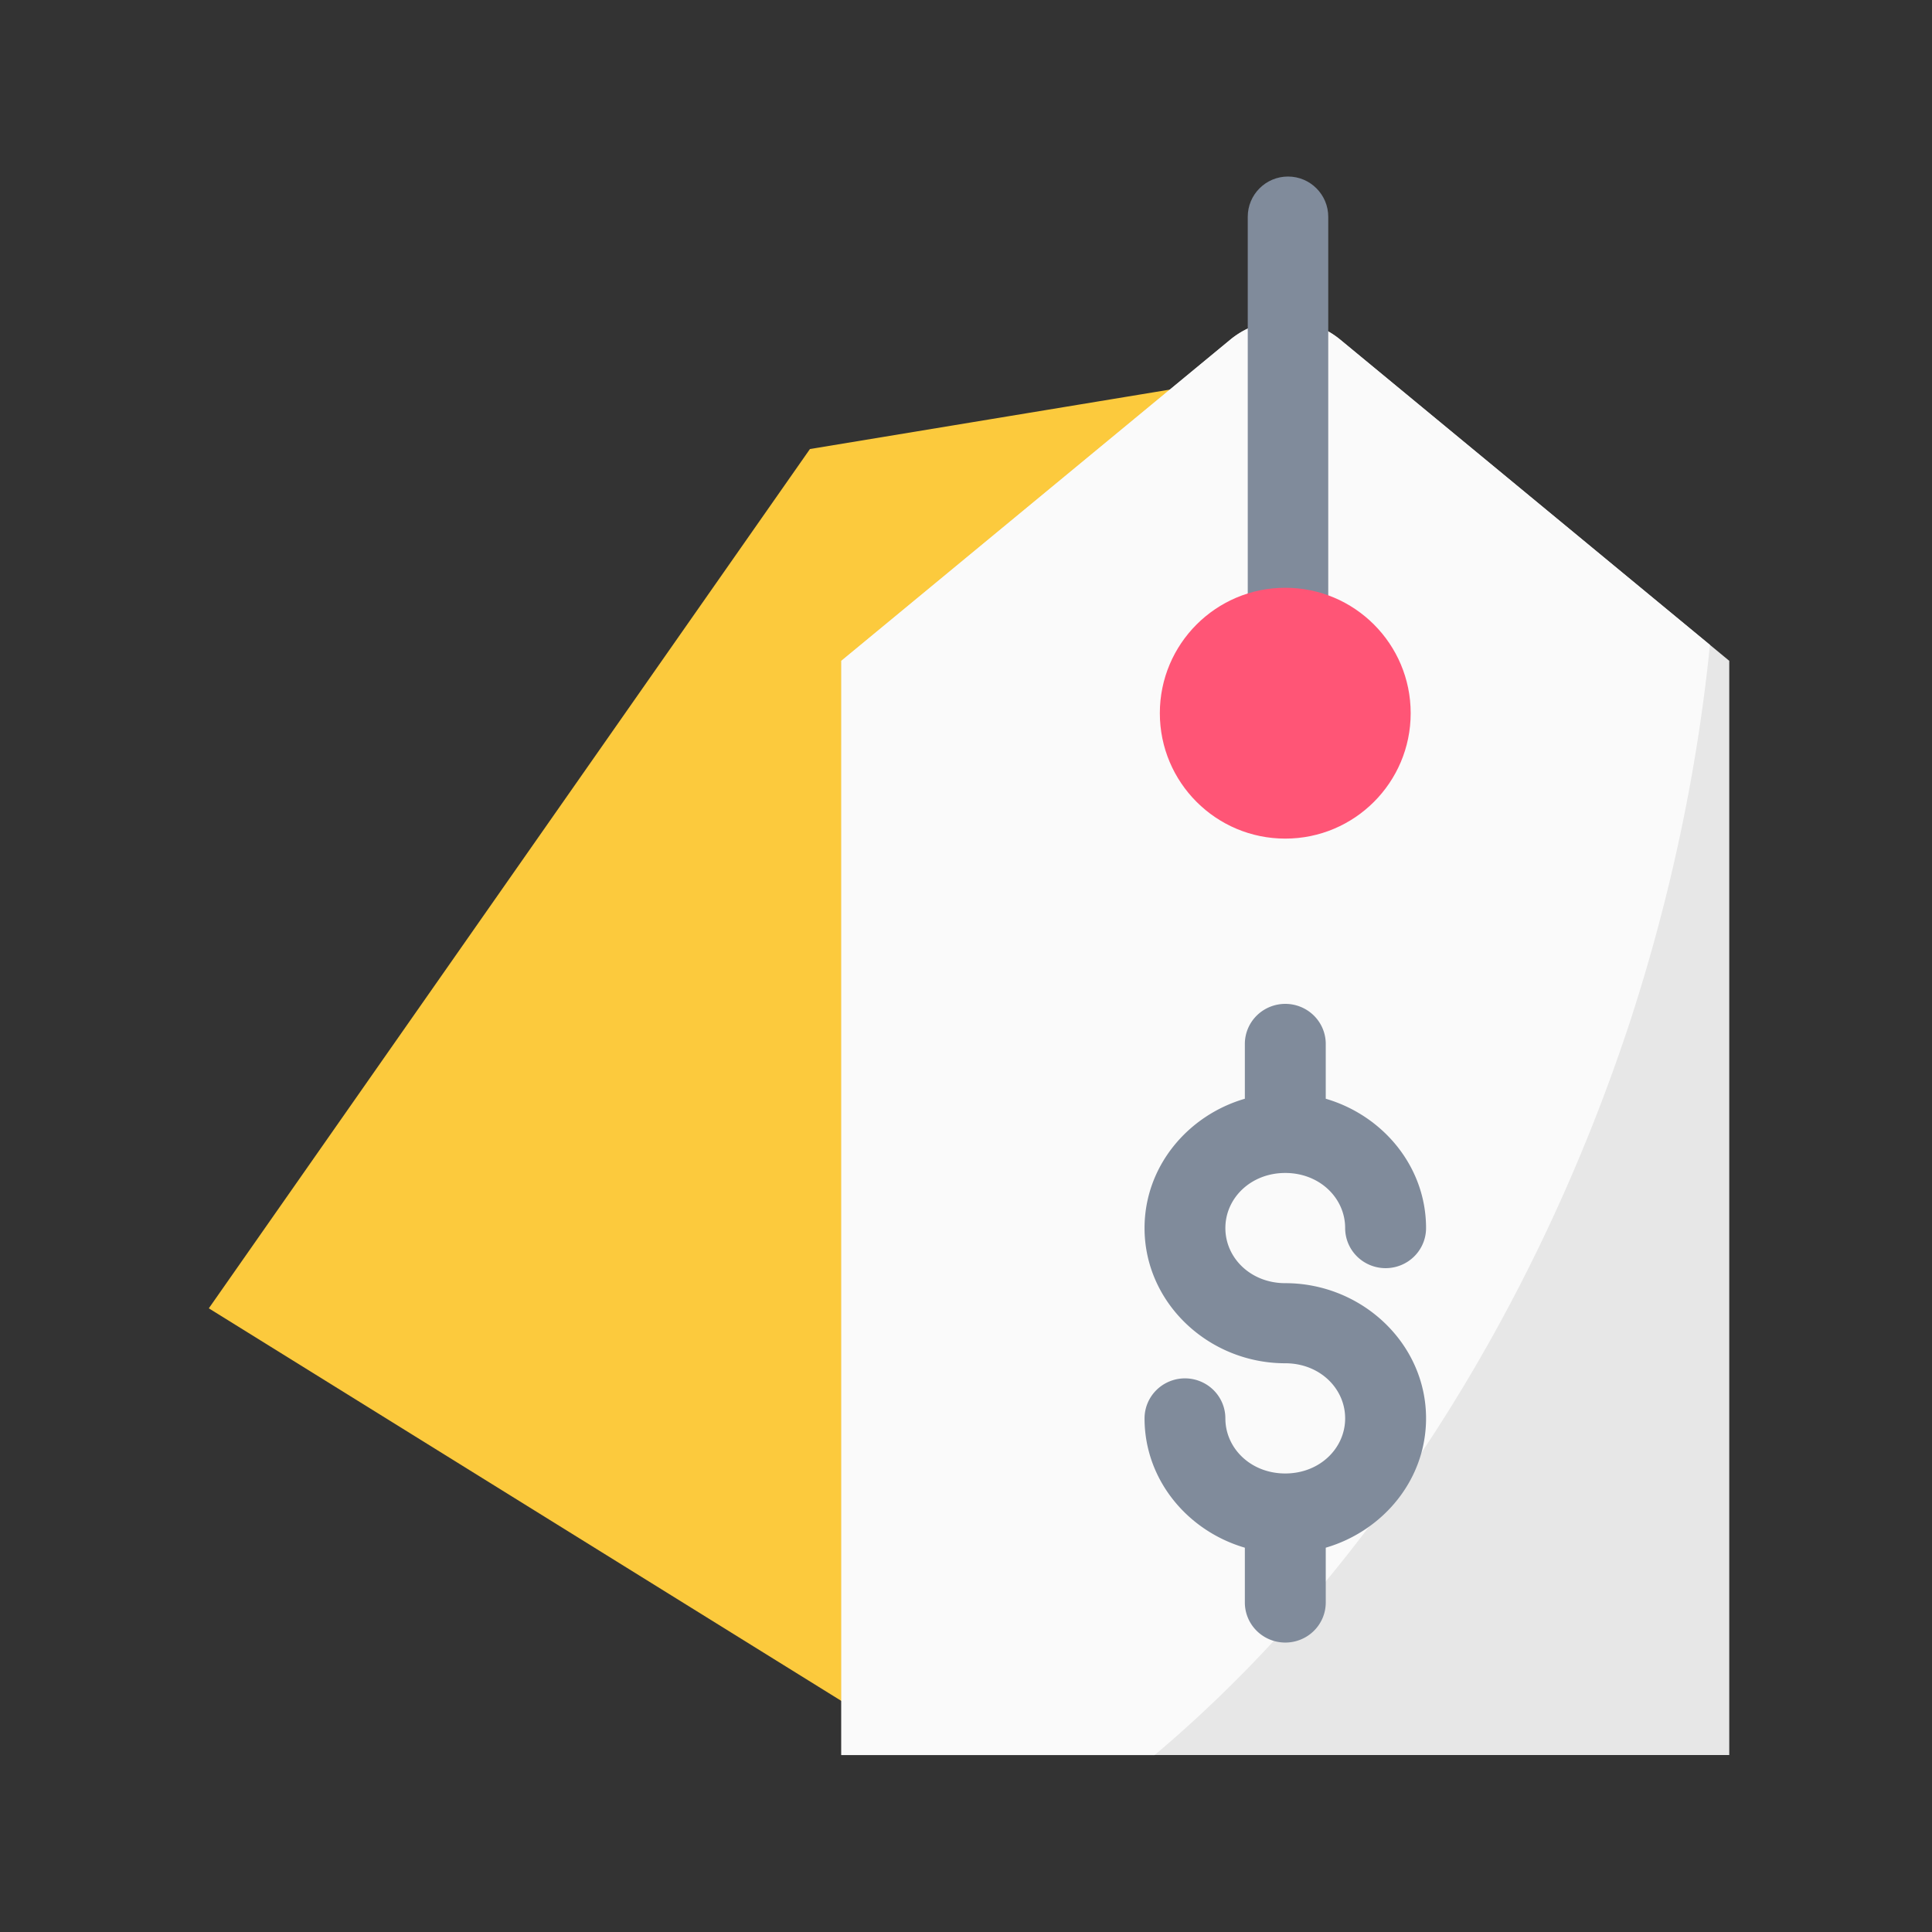 <?xml version="1.0" ?>
<!-- Uploaded to: SVG Repo, www.svgrepo.com, Generator: SVG Repo Mixer Tools -->
<svg width="800px" height="800px" viewBox="0 0 48 48" id="svg5" version="1.1" xml:space="preserve" xmlns="http://www.w3.org/2000/svg" xmlns:svg="http://www.w3.org/2000/svg">
<rect x="0" y="0" width="48" height="48" fill="#333333" stroke="none"/>
<defs id="defs2"/>
<g id="layer1" transform="translate(-314,-377)">
<path d="m 334.123,388.156 11.319,-1.869 c 0.916,-0.151 1.803,0.399 2.075,1.288 l 3.354,10.976 -14.935,21.349 -16.748,-10.395 z" id="path34743" style="fill:#fcca3d;fill-opacity:1;fill-rule:evenodd;stroke:none;stroke-width:2;stroke-linecap:round;stroke-linejoin:round;stroke-miterlimit:4.1"/>
<path d="m 334.902,393.418 9.664,-7.979 c 0.782,-0.646 1.951,-0.646 2.733,0 l 9.664,7.979 v 27.185 h -22.06 z" id="rect34634" style="fill:#e7e7e7;fill-opacity:1;fill-rule:evenodd;stroke:none;stroke-width:2;stroke-linecap:round;stroke-linejoin:round;stroke-miterlimit:4.1"/>
<path d="m 345.932,384.955 c -0.488,0 -0.974,0.161 -1.365,0.484 l -9.664,7.979 1e-5,27.186 7.783,10e-6 a 21.652,31.512 17.953 0 0 11.844,-18.322 21.652,31.512 17.953 0 0 1.953,-9.26 l -9.184,-7.582 c -0.391,-0.323 -0.88,-0.484 -1.367,-0.484 z" id="path58151" style="fill:#fafafa;fill-opacity:1;fill-rule:evenodd;stroke:none;stroke-width:2;stroke-linecap:round;stroke-linejoin:round;stroke-miterlimit:4.1;stroke-opacity:1"/>
<path d="m 345.932,401.941 a 1.005,0.995 0 0 0 -1.004,0.994 v 1.363 c -1.425,0.415 -2.492,1.688 -2.492,3.213 0,1.867 1.599,3.359 3.496,3.359 0.856,0 1.488,0.625 1.488,1.369 0,0.744 -0.632,1.369 -1.488,1.369 -0.856,0 -1.488,-0.625 -1.488,-1.369 a 1.005,0.995 0 0 0 -1.004,-0.994 1.005,0.995 0 0 0 -1.004,0.994 c 0,1.525 1.067,2.797 2.492,3.213 v 1.363 a 1.005,0.995 0 0 0 1.004,0.994 1.005,0.995 0 0 0 1.006,-0.994 v -1.363 c 1.425,-0.416 2.492,-1.689 2.492,-3.213 0,-1.867 -1.601,-3.359 -3.498,-3.359 -0.856,0 -1.488,-0.625 -1.488,-1.369 0,-0.744 0.632,-1.369 1.488,-1.369 0.856,0 1.488,0.625 1.488,1.369 a 1.005,0.995 0 0 0 1.006,0.996 1.005,0.995 0 0 0 1.004,-0.996 c 0,-1.524 -1.068,-2.797 -2.492,-3.213 v -1.363 a 1.005,0.995 0 0 0 -1.006,-0.994 z" id="path34626" style="color:#000000;fill:#808b9b;fill-opacity:1;fill-rule:evenodd;stroke:none;stroke-width:1;stroke-linecap:round;stroke-linejoin:round;stroke-miterlimit:4.1;stroke-opacity:1"/>
<path d="m 346,381.386 c -0.552,0 -1,0.448 -1,1 v 9.656 c 0,0.552 0.448,1 1,1 0.552,0 1,-0.448 1,-1 v -9.656 c 0,-0.552 -0.448,-1 -1,-1 z" id="path57955" style="color:#000000;fill:#808b9b;fill-opacity:1;fill-rule:evenodd;stroke-linecap:round;stroke-linejoin:round;stroke-miterlimit:4.1;-inkscape-stroke:none"/>
<path d="m 349.048,394.719 c 0,1.721 -1.395,3.116 -3.116,3.116 -1.721,0 -3.116,-1.395 -3.116,-3.116 0,-1.721 1.395,-3.116 3.116,-3.116 1.721,0 3.116,1.395 3.116,3.116 z" id="path34737" style="fill:#ff5576;fill-opacity:1;fill-rule:evenodd;stroke:none;stroke-width:2;stroke-linecap:round;stroke-linejoin:round;stroke-miterlimit:4.1"/>
</g>
</svg>